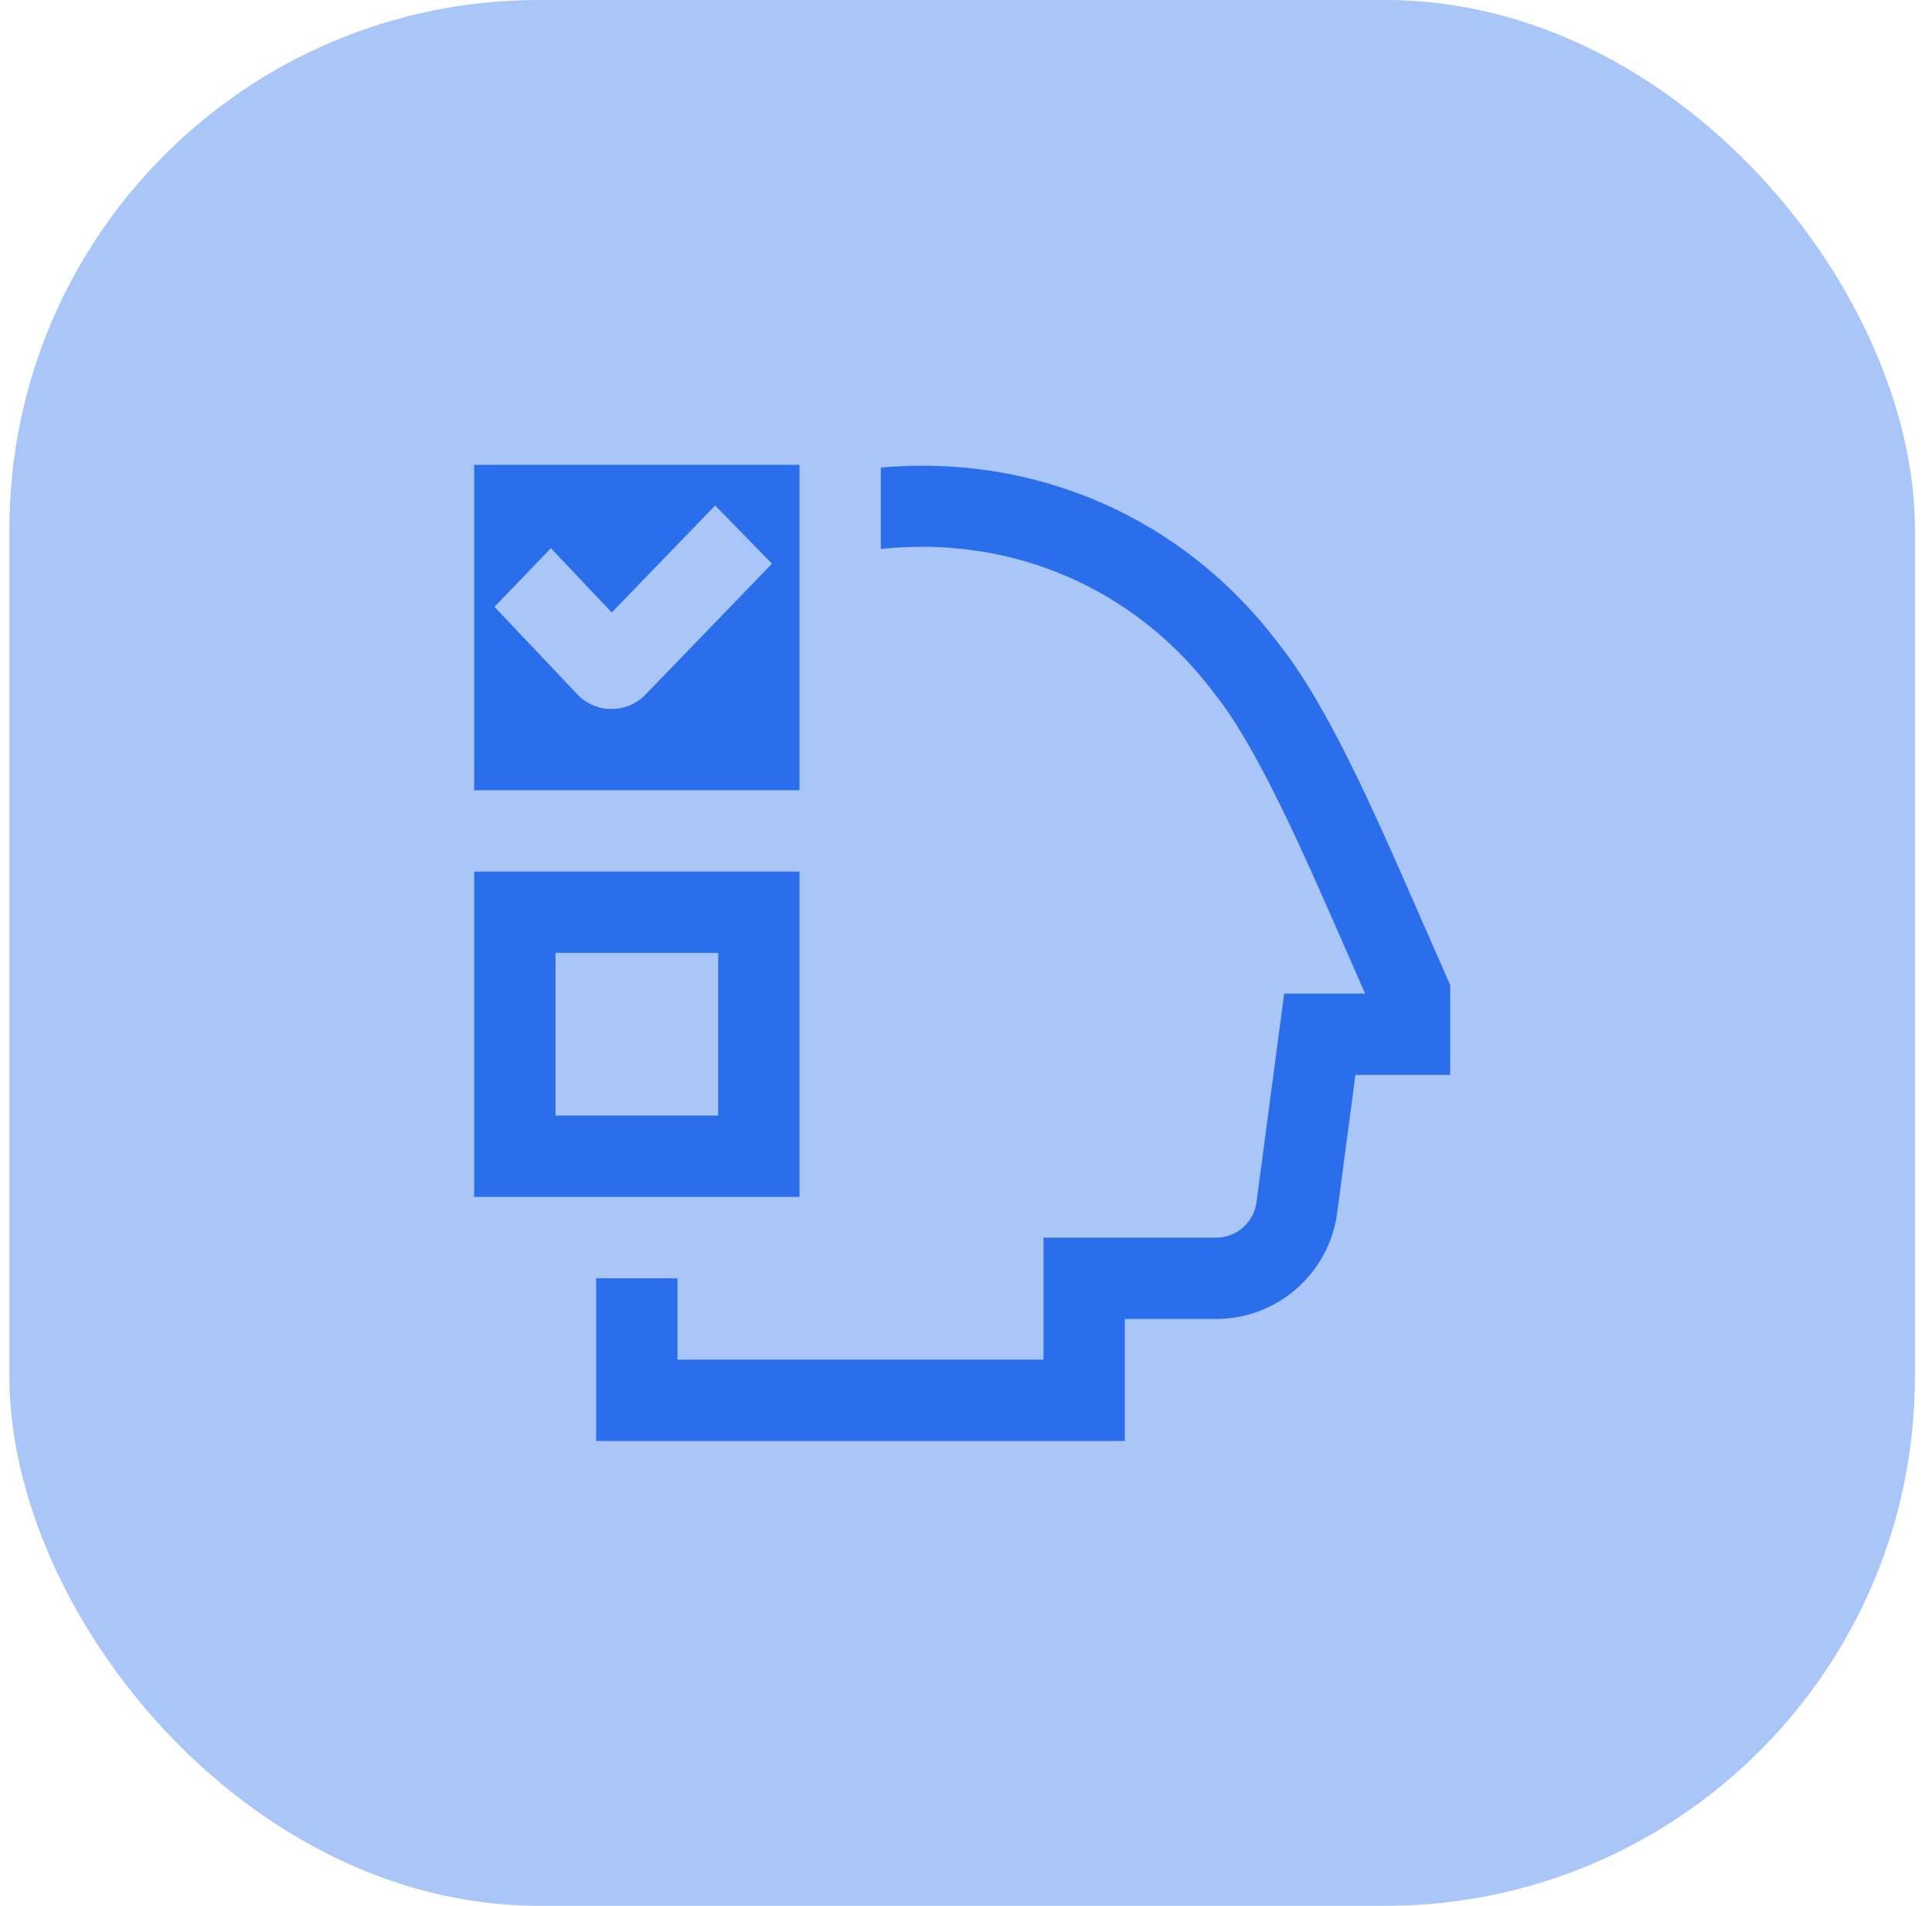<svg width="73" height="72" viewBox="0 0 73 72" fill="none" xmlns="http://www.w3.org/2000/svg">
<rect x="0.355" width="72" height="72" rx="20" fill="#AAC5F7"/>
<path d="M25.599 51.366H39.428V46.756H45.954C46.722 46.756 47.377 46.183 47.477 45.421L48.522 37.537H51.58L50.865 35.908C49.213 32.12 47.469 28.159 45.88 26.194C42.901 22.212 38.214 20.21 33.282 20.74V17.664C39.156 17.14 44.726 19.562 48.303 24.307C50.14 26.602 51.882 30.553 53.682 34.68L54.794 37.211V40.61H51.214L50.524 45.823C50.224 48.107 48.259 49.829 45.954 49.829H42.501V54.439H22.526V48.293H25.599V51.366ZM30.209 17.561V29.854H17.916V17.561H30.209ZM29.17 21.295L27.022 19.098L23.114 23.14L20.816 20.711L18.684 22.925L21.814 26.232C22.514 26.966 23.683 26.971 24.388 26.243L29.172 21.293L29.17 21.295ZM30.209 45.22H17.916V32.927H30.209V45.22ZM27.136 36H20.989V42.146H27.136V36Z" fill="#2B6EEB"/>
</svg>
